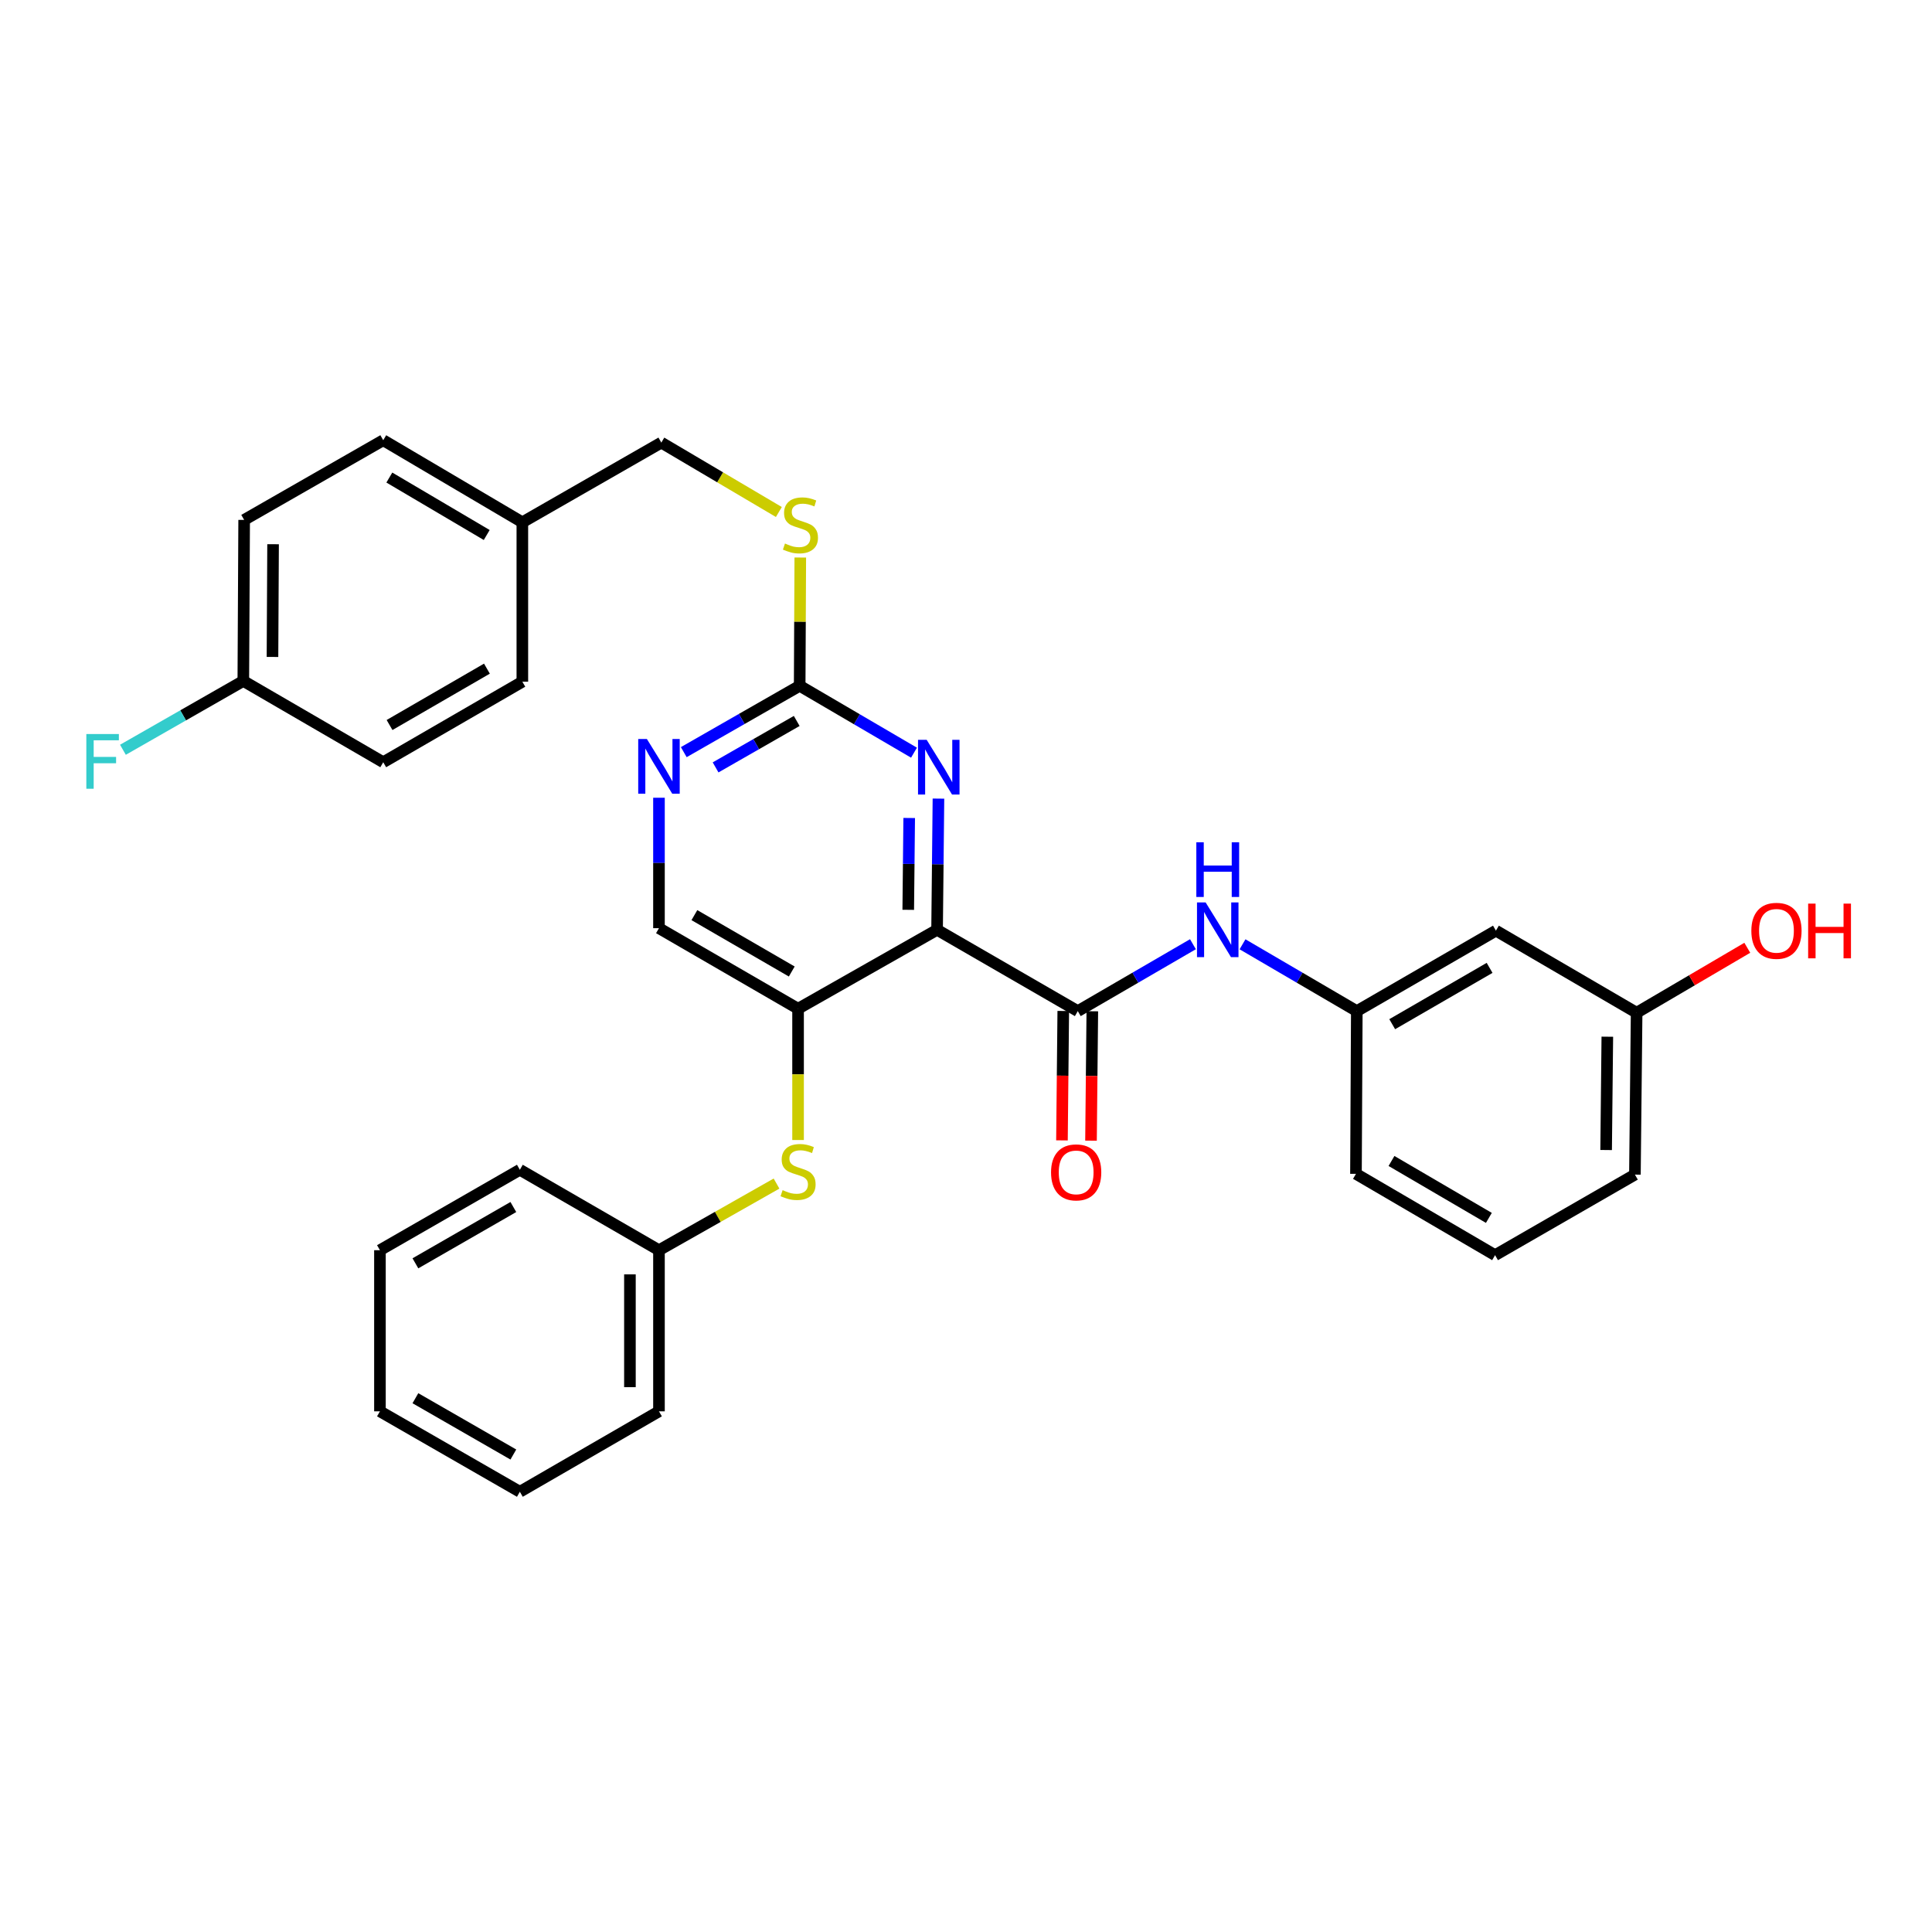 <?xml version='1.0' encoding='iso-8859-1'?>
<svg version='1.1' baseProfile='full'
              xmlns='http://www.w3.org/2000/svg'
                      xmlns:rdkit='http://www.rdkit.org/xml'
                      xmlns:xlink='http://www.w3.org/1999/xlink'
                  xml:space='preserve'
width='1000px' height='1000px' viewBox='0 0 1000 1000'>
<!-- END OF HEADER -->
<rect style='opacity:1.0;fill:#FFFFFF;stroke:none' width='1000' height='1000' x='0' y='0'> </rect>
<path class='bond-0' d='M 485.032,481.266 L 557.863,523.353' style='fill:none;fill-rule:evenodd;stroke:#000000;stroke-width:6px;stroke-linecap:butt;stroke-linejoin:miter;stroke-opacity:1' />
<path class='bond-1' d='M 485.032,481.266 L 413.078,522.117' style='fill:none;fill-rule:evenodd;stroke:#000000;stroke-width:6px;stroke-linecap:butt;stroke-linejoin:miter;stroke-opacity:1' />
<path class='bond-2' d='M 485.032,481.266 L 485.386,447.312' style='fill:none;fill-rule:evenodd;stroke:#000000;stroke-width:6px;stroke-linecap:butt;stroke-linejoin:miter;stroke-opacity:1' />
<path class='bond-2' d='M 485.386,447.312 L 485.739,413.358' style='fill:none;fill-rule:evenodd;stroke:#0000FF;stroke-width:6px;stroke-linecap:butt;stroke-linejoin:miter;stroke-opacity:1' />
<path class='bond-2' d='M 470.105,470.923 L 470.353,447.155' style='fill:none;fill-rule:evenodd;stroke:#000000;stroke-width:6px;stroke-linecap:butt;stroke-linejoin:miter;stroke-opacity:1' />
<path class='bond-2' d='M 470.353,447.155 L 470.6,423.387' style='fill:none;fill-rule:evenodd;stroke:#0000FF;stroke-width:6px;stroke-linecap:butt;stroke-linejoin:miter;stroke-opacity:1' />
<path class='bond-4' d='M 557.863,523.353 L 587.665,506.038' style='fill:none;fill-rule:evenodd;stroke:#000000;stroke-width:6px;stroke-linecap:butt;stroke-linejoin:miter;stroke-opacity:1' />
<path class='bond-4' d='M 587.665,506.038 L 617.466,488.723' style='fill:none;fill-rule:evenodd;stroke:#0000FF;stroke-width:6px;stroke-linecap:butt;stroke-linejoin:miter;stroke-opacity:1' />
<path class='bond-9' d='M 550.346,523.277 L 550.007,556.768' style='fill:none;fill-rule:evenodd;stroke:#000000;stroke-width:6px;stroke-linecap:butt;stroke-linejoin:miter;stroke-opacity:1' />
<path class='bond-9' d='M 550.007,556.768 L 549.668,590.26' style='fill:none;fill-rule:evenodd;stroke:#FF0000;stroke-width:6px;stroke-linecap:butt;stroke-linejoin:miter;stroke-opacity:1' />
<path class='bond-9' d='M 565.379,523.429 L 565.04,556.92' style='fill:none;fill-rule:evenodd;stroke:#000000;stroke-width:6px;stroke-linecap:butt;stroke-linejoin:miter;stroke-opacity:1' />
<path class='bond-9' d='M 565.04,556.92 L 564.702,590.412' style='fill:none;fill-rule:evenodd;stroke:#FF0000;stroke-width:6px;stroke-linecap:butt;stroke-linejoin:miter;stroke-opacity:1' />
<path class='bond-6' d='M 413.078,522.117 L 413.078,556.095' style='fill:none;fill-rule:evenodd;stroke:#000000;stroke-width:6px;stroke-linecap:butt;stroke-linejoin:miter;stroke-opacity:1' />
<path class='bond-6' d='M 413.078,556.095 L 413.078,590.073' style='fill:none;fill-rule:evenodd;stroke:#CCCC00;stroke-width:6px;stroke-linecap:butt;stroke-linejoin:miter;stroke-opacity:1' />
<path class='bond-7' d='M 413.078,522.117 L 341.082,480.423' style='fill:none;fill-rule:evenodd;stroke:#000000;stroke-width:6px;stroke-linecap:butt;stroke-linejoin:miter;stroke-opacity:1' />
<path class='bond-7' d='M 409.813,502.853 L 359.416,473.667' style='fill:none;fill-rule:evenodd;stroke:#000000;stroke-width:6px;stroke-linecap:butt;stroke-linejoin:miter;stroke-opacity:1' />
<path class='bond-3' d='M 473.083,389.588 L 443.498,372.277' style='fill:none;fill-rule:evenodd;stroke:#0000FF;stroke-width:6px;stroke-linecap:butt;stroke-linejoin:miter;stroke-opacity:1' />
<path class='bond-3' d='M 443.498,372.277 L 413.913,354.965' style='fill:none;fill-rule:evenodd;stroke:#000000;stroke-width:6px;stroke-linecap:butt;stroke-linejoin:miter;stroke-opacity:1' />
<path class='bond-5' d='M 413.913,354.965 L 383.917,372.137' style='fill:none;fill-rule:evenodd;stroke:#000000;stroke-width:6px;stroke-linecap:butt;stroke-linejoin:miter;stroke-opacity:1' />
<path class='bond-5' d='M 383.917,372.137 L 353.92,389.309' style='fill:none;fill-rule:evenodd;stroke:#0000FF;stroke-width:6px;stroke-linecap:butt;stroke-linejoin:miter;stroke-opacity:1' />
<path class='bond-5' d='M 412.383,373.164 L 391.386,385.184' style='fill:none;fill-rule:evenodd;stroke:#000000;stroke-width:6px;stroke-linecap:butt;stroke-linejoin:miter;stroke-opacity:1' />
<path class='bond-5' d='M 391.386,385.184 L 370.389,397.205' style='fill:none;fill-rule:evenodd;stroke:#0000FF;stroke-width:6px;stroke-linecap:butt;stroke-linejoin:miter;stroke-opacity:1' />
<path class='bond-8' d='M 413.913,354.965 L 414.07,321.769' style='fill:none;fill-rule:evenodd;stroke:#000000;stroke-width:6px;stroke-linecap:butt;stroke-linejoin:miter;stroke-opacity:1' />
<path class='bond-8' d='M 414.07,321.769 L 414.226,288.574' style='fill:none;fill-rule:evenodd;stroke:#CCCC00;stroke-width:6px;stroke-linecap:butt;stroke-linejoin:miter;stroke-opacity:1' />
<path class='bond-10' d='M 643.125,488.765 L 672.703,506.059' style='fill:none;fill-rule:evenodd;stroke:#0000FF;stroke-width:6px;stroke-linecap:butt;stroke-linejoin:miter;stroke-opacity:1' />
<path class='bond-10' d='M 672.703,506.059 L 702.28,523.353' style='fill:none;fill-rule:evenodd;stroke:#000000;stroke-width:6px;stroke-linecap:butt;stroke-linejoin:miter;stroke-opacity:1' />
<path class='bond-31' d='M 341.082,412.913 L 341.082,446.668' style='fill:none;fill-rule:evenodd;stroke:#0000FF;stroke-width:6px;stroke-linecap:butt;stroke-linejoin:miter;stroke-opacity:1' />
<path class='bond-31' d='M 341.082,446.668 L 341.082,480.423' style='fill:none;fill-rule:evenodd;stroke:#000000;stroke-width:6px;stroke-linecap:butt;stroke-linejoin:miter;stroke-opacity:1' />
<path class='bond-12' d='M 401.929,612.617 L 371.506,629.862' style='fill:none;fill-rule:evenodd;stroke:#CCCC00;stroke-width:6px;stroke-linecap:butt;stroke-linejoin:miter;stroke-opacity:1' />
<path class='bond-12' d='M 371.506,629.862 L 341.082,647.107' style='fill:none;fill-rule:evenodd;stroke:#000000;stroke-width:6px;stroke-linecap:butt;stroke-linejoin:miter;stroke-opacity:1' />
<path class='bond-14' d='M 403.135,265.014 L 372.719,247.052' style='fill:none;fill-rule:evenodd;stroke:#CCCC00;stroke-width:6px;stroke-linecap:butt;stroke-linejoin:miter;stroke-opacity:1' />
<path class='bond-14' d='M 372.719,247.052 L 342.302,229.089' style='fill:none;fill-rule:evenodd;stroke:#000000;stroke-width:6px;stroke-linecap:butt;stroke-linejoin:miter;stroke-opacity:1' />
<path class='bond-11' d='M 702.28,523.353 L 774.284,481.709' style='fill:none;fill-rule:evenodd;stroke:#000000;stroke-width:6px;stroke-linecap:butt;stroke-linejoin:miter;stroke-opacity:1' />
<path class='bond-11' d='M 720.607,530.12 L 771.01,500.969' style='fill:none;fill-rule:evenodd;stroke:#000000;stroke-width:6px;stroke-linecap:butt;stroke-linejoin:miter;stroke-opacity:1' />
<path class='bond-24' d='M 702.28,523.353 L 701.845,607.584' style='fill:none;fill-rule:evenodd;stroke:#000000;stroke-width:6px;stroke-linecap:butt;stroke-linejoin:miter;stroke-opacity:1' />
<path class='bond-13' d='M 774.284,481.709 L 847.115,524.188' style='fill:none;fill-rule:evenodd;stroke:#000000;stroke-width:6px;stroke-linecap:butt;stroke-linejoin:miter;stroke-opacity:1' />
<path class='bond-26' d='M 341.082,647.107 L 341.082,730.503' style='fill:none;fill-rule:evenodd;stroke:#000000;stroke-width:6px;stroke-linecap:butt;stroke-linejoin:miter;stroke-opacity:1' />
<path class='bond-26' d='M 326.049,659.616 L 326.049,717.993' style='fill:none;fill-rule:evenodd;stroke:#000000;stroke-width:6px;stroke-linecap:butt;stroke-linejoin:miter;stroke-opacity:1' />
<path class='bond-27' d='M 341.082,647.107 L 269.078,605.471' style='fill:none;fill-rule:evenodd;stroke:#000000;stroke-width:6px;stroke-linecap:butt;stroke-linejoin:miter;stroke-opacity:1' />
<path class='bond-22' d='M 847.115,524.188 L 875.755,507.379' style='fill:none;fill-rule:evenodd;stroke:#000000;stroke-width:6px;stroke-linecap:butt;stroke-linejoin:miter;stroke-opacity:1' />
<path class='bond-22' d='M 875.755,507.379 L 904.396,490.57' style='fill:none;fill-rule:evenodd;stroke:#FF0000;stroke-width:6px;stroke-linecap:butt;stroke-linejoin:miter;stroke-opacity:1' />
<path class='bond-33' d='M 847.115,524.188 L 846.229,607.977' style='fill:none;fill-rule:evenodd;stroke:#000000;stroke-width:6px;stroke-linecap:butt;stroke-linejoin:miter;stroke-opacity:1' />
<path class='bond-33' d='M 831.949,536.597 L 831.329,595.25' style='fill:none;fill-rule:evenodd;stroke:#000000;stroke-width:6px;stroke-linecap:butt;stroke-linejoin:miter;stroke-opacity:1' />
<path class='bond-16' d='M 342.302,229.089 L 270.365,270.341' style='fill:none;fill-rule:evenodd;stroke:#000000;stroke-width:6px;stroke-linecap:butt;stroke-linejoin:miter;stroke-opacity:1' />
<path class='bond-15' d='M 125.939,352.459 L 126.373,269.105' style='fill:none;fill-rule:evenodd;stroke:#000000;stroke-width:6px;stroke-linecap:butt;stroke-linejoin:miter;stroke-opacity:1' />
<path class='bond-15' d='M 141.038,340.034 L 141.342,281.686' style='fill:none;fill-rule:evenodd;stroke:#000000;stroke-width:6px;stroke-linecap:butt;stroke-linejoin:miter;stroke-opacity:1' />
<path class='bond-17' d='M 125.939,352.459 L 94.782,370.271' style='fill:none;fill-rule:evenodd;stroke:#000000;stroke-width:6px;stroke-linecap:butt;stroke-linejoin:miter;stroke-opacity:1' />
<path class='bond-17' d='M 94.782,370.271 L 63.626,388.082' style='fill:none;fill-rule:evenodd;stroke:#33CCCC;stroke-width:6px;stroke-linecap:butt;stroke-linejoin:miter;stroke-opacity:1' />
<path class='bond-34' d='M 125.939,352.459 L 198.361,394.529' style='fill:none;fill-rule:evenodd;stroke:#000000;stroke-width:6px;stroke-linecap:butt;stroke-linejoin:miter;stroke-opacity:1' />
<path class='bond-20' d='M 270.365,270.341 L 270.365,352.852' style='fill:none;fill-rule:evenodd;stroke:#000000;stroke-width:6px;stroke-linecap:butt;stroke-linejoin:miter;stroke-opacity:1' />
<path class='bond-21' d='M 270.365,270.341 L 198.361,227.862' style='fill:none;fill-rule:evenodd;stroke:#000000;stroke-width:6px;stroke-linecap:butt;stroke-linejoin:miter;stroke-opacity:1' />
<path class='bond-21' d='M 251.925,276.917 L 201.522,247.182' style='fill:none;fill-rule:evenodd;stroke:#000000;stroke-width:6px;stroke-linecap:butt;stroke-linejoin:miter;stroke-opacity:1' />
<path class='bond-18' d='M 198.361,394.529 L 270.365,352.852' style='fill:none;fill-rule:evenodd;stroke:#000000;stroke-width:6px;stroke-linecap:butt;stroke-linejoin:miter;stroke-opacity:1' />
<path class='bond-18' d='M 201.63,375.266 L 252.033,346.092' style='fill:none;fill-rule:evenodd;stroke:#000000;stroke-width:6px;stroke-linecap:butt;stroke-linejoin:miter;stroke-opacity:1' />
<path class='bond-19' d='M 126.373,269.105 L 198.361,227.862' style='fill:none;fill-rule:evenodd;stroke:#000000;stroke-width:6px;stroke-linecap:butt;stroke-linejoin:miter;stroke-opacity:1' />
<path class='bond-23' d='M 773.849,649.671 L 701.845,607.584' style='fill:none;fill-rule:evenodd;stroke:#000000;stroke-width:6px;stroke-linecap:butt;stroke-linejoin:miter;stroke-opacity:1' />
<path class='bond-23' d='M 770.635,630.378 L 720.233,600.918' style='fill:none;fill-rule:evenodd;stroke:#000000;stroke-width:6px;stroke-linecap:butt;stroke-linejoin:miter;stroke-opacity:1' />
<path class='bond-25' d='M 773.849,649.671 L 846.229,607.977' style='fill:none;fill-rule:evenodd;stroke:#000000;stroke-width:6px;stroke-linecap:butt;stroke-linejoin:miter;stroke-opacity:1' />
<path class='bond-29' d='M 341.082,730.503 L 269.078,772.138' style='fill:none;fill-rule:evenodd;stroke:#000000;stroke-width:6px;stroke-linecap:butt;stroke-linejoin:miter;stroke-opacity:1' />
<path class='bond-28' d='M 269.078,605.471 L 196.657,647.107' style='fill:none;fill-rule:evenodd;stroke:#000000;stroke-width:6px;stroke-linecap:butt;stroke-linejoin:miter;stroke-opacity:1' />
<path class='bond-28' d='M 265.708,624.75 L 215.013,653.895' style='fill:none;fill-rule:evenodd;stroke:#000000;stroke-width:6px;stroke-linecap:butt;stroke-linejoin:miter;stroke-opacity:1' />
<path class='bond-30' d='M 196.657,647.107 L 196.657,730.503' style='fill:none;fill-rule:evenodd;stroke:#000000;stroke-width:6px;stroke-linecap:butt;stroke-linejoin:miter;stroke-opacity:1' />
<path class='bond-32' d='M 269.078,772.138 L 196.657,730.503' style='fill:none;fill-rule:evenodd;stroke:#000000;stroke-width:6px;stroke-linecap:butt;stroke-linejoin:miter;stroke-opacity:1' />
<path class='bond-32' d='M 265.708,752.86 L 215.013,723.715' style='fill:none;fill-rule:evenodd;stroke:#000000;stroke-width:6px;stroke-linecap:butt;stroke-linejoin:miter;stroke-opacity:1' />
<path  class='atom-3' d='M 479.649 382.933
L 488.929 397.933
Q 489.849 399.413, 491.329 402.093
Q 492.809 404.773, 492.889 404.933
L 492.889 382.933
L 496.649 382.933
L 496.649 411.253
L 492.769 411.253
L 482.809 394.853
Q 481.649 392.933, 480.409 390.733
Q 479.209 388.533, 478.849 387.853
L 478.849 411.253
L 475.169 411.253
L 475.169 382.933
L 479.649 382.933
' fill='#0000FF'/>
<path  class='atom-5' d='M 624.041 467.106
L 633.321 482.106
Q 634.241 483.586, 635.721 486.266
Q 637.201 488.946, 637.281 489.106
L 637.281 467.106
L 641.041 467.106
L 641.041 495.426
L 637.161 495.426
L 627.201 479.026
Q 626.041 477.106, 624.801 474.906
Q 623.601 472.706, 623.241 472.026
L 623.241 495.426
L 619.561 495.426
L 619.561 467.106
L 624.041 467.106
' fill='#0000FF'/>
<path  class='atom-5' d='M 619.221 435.954
L 623.061 435.954
L 623.061 447.994
L 637.541 447.994
L 637.541 435.954
L 641.381 435.954
L 641.381 464.274
L 637.541 464.274
L 637.541 451.194
L 623.061 451.194
L 623.061 464.274
L 619.221 464.274
L 619.221 435.954
' fill='#0000FF'/>
<path  class='atom-6' d='M 334.822 382.499
L 344.102 397.499
Q 345.022 398.979, 346.502 401.659
Q 347.982 404.339, 348.062 404.499
L 348.062 382.499
L 351.822 382.499
L 351.822 410.819
L 347.942 410.819
L 337.982 394.419
Q 336.822 392.499, 335.582 390.299
Q 334.382 388.099, 334.022 387.419
L 334.022 410.819
L 330.342 410.819
L 330.342 382.499
L 334.822 382.499
' fill='#0000FF'/>
<path  class='atom-7' d='M 405.078 616.018
Q 405.398 616.138, 406.718 616.698
Q 408.038 617.258, 409.478 617.618
Q 410.958 617.938, 412.398 617.938
Q 415.078 617.938, 416.638 616.658
Q 418.198 615.338, 418.198 613.058
Q 418.198 611.498, 417.398 610.538
Q 416.638 609.578, 415.438 609.058
Q 414.238 608.538, 412.238 607.938
Q 409.718 607.178, 408.198 606.458
Q 406.718 605.738, 405.638 604.218
Q 404.598 602.698, 404.598 600.138
Q 404.598 596.578, 406.998 594.378
Q 409.438 592.178, 414.238 592.178
Q 417.518 592.178, 421.238 593.738
L 420.318 596.818
Q 416.918 595.418, 414.358 595.418
Q 411.598 595.418, 410.078 596.578
Q 408.558 597.698, 408.598 599.658
Q 408.598 601.178, 409.358 602.098
Q 410.158 603.018, 411.278 603.538
Q 412.438 604.058, 414.358 604.658
Q 416.918 605.458, 418.438 606.258
Q 419.958 607.058, 421.038 608.698
Q 422.158 610.298, 422.158 613.058
Q 422.158 616.978, 419.518 619.098
Q 416.918 621.178, 412.558 621.178
Q 410.038 621.178, 408.118 620.618
Q 406.238 620.098, 403.998 619.178
L 405.078 616.018
' fill='#CCCC00'/>
<path  class='atom-9' d='M 406.306 281.33
Q 406.626 281.45, 407.946 282.01
Q 409.266 282.57, 410.706 282.93
Q 412.186 283.25, 413.626 283.25
Q 416.306 283.25, 417.866 281.97
Q 419.426 280.65, 419.426 278.37
Q 419.426 276.81, 418.626 275.85
Q 417.866 274.89, 416.666 274.37
Q 415.466 273.85, 413.466 273.25
Q 410.946 272.49, 409.426 271.77
Q 407.946 271.05, 406.866 269.53
Q 405.826 268.01, 405.826 265.45
Q 405.826 261.89, 408.226 259.69
Q 410.666 257.49, 415.466 257.49
Q 418.746 257.49, 422.466 259.05
L 421.546 262.13
Q 418.146 260.73, 415.586 260.73
Q 412.826 260.73, 411.306 261.89
Q 409.786 263.01, 409.826 264.97
Q 409.826 266.49, 410.586 267.41
Q 411.386 268.33, 412.506 268.85
Q 413.666 269.37, 415.586 269.97
Q 418.146 270.77, 419.666 271.57
Q 421.186 272.37, 422.266 274.01
Q 423.386 275.61, 423.386 278.37
Q 423.386 282.29, 420.746 284.41
Q 418.146 286.49, 413.786 286.49
Q 411.266 286.49, 409.346 285.93
Q 407.466 285.41, 405.226 284.49
L 406.306 281.33
' fill='#CCCC00'/>
<path  class='atom-10' d='M 544.019 606.821
Q 544.019 600.021, 547.379 596.221
Q 550.739 592.421, 557.019 592.421
Q 563.299 592.421, 566.659 596.221
Q 570.019 600.021, 570.019 606.821
Q 570.019 613.701, 566.619 617.621
Q 563.219 621.501, 557.019 621.501
Q 550.779 621.501, 547.379 617.621
Q 544.019 613.741, 544.019 606.821
M 557.019 618.301
Q 561.339 618.301, 563.659 615.421
Q 566.019 612.501, 566.019 606.821
Q 566.019 601.261, 563.659 598.461
Q 561.339 595.621, 557.019 595.621
Q 552.699 595.621, 550.339 598.421
Q 548.019 601.221, 548.019 606.821
Q 548.019 612.541, 550.339 615.421
Q 552.699 618.301, 557.019 618.301
' fill='#FF0000'/>
<path  class='atom-18' d='M 44.688 379.935
L 61.528 379.935
L 61.528 383.175
L 48.488 383.175
L 48.488 391.775
L 60.088 391.775
L 60.088 395.055
L 48.488 395.055
L 48.488 408.255
L 44.688 408.255
L 44.688 379.935
' fill='#33CCCC'/>
<path  class='atom-23' d='M 906.494 481.789
Q 906.494 474.989, 909.854 471.189
Q 913.214 467.389, 919.494 467.389
Q 925.774 467.389, 929.134 471.189
Q 932.494 474.989, 932.494 481.789
Q 932.494 488.669, 929.094 492.589
Q 925.694 496.469, 919.494 496.469
Q 913.254 496.469, 909.854 492.589
Q 906.494 488.709, 906.494 481.789
M 919.494 493.269
Q 923.814 493.269, 926.134 490.389
Q 928.494 487.469, 928.494 481.789
Q 928.494 476.229, 926.134 473.429
Q 923.814 470.589, 919.494 470.589
Q 915.174 470.589, 912.814 473.389
Q 910.494 476.189, 910.494 481.789
Q 910.494 487.509, 912.814 490.389
Q 915.174 493.269, 919.494 493.269
' fill='#FF0000'/>
<path  class='atom-23' d='M 935.894 467.709
L 939.734 467.709
L 939.734 479.749
L 954.214 479.749
L 954.214 467.709
L 958.054 467.709
L 958.054 496.029
L 954.214 496.029
L 954.214 482.949
L 939.734 482.949
L 939.734 496.029
L 935.894 496.029
L 935.894 467.709
' fill='#FF0000'/>
</svg>
